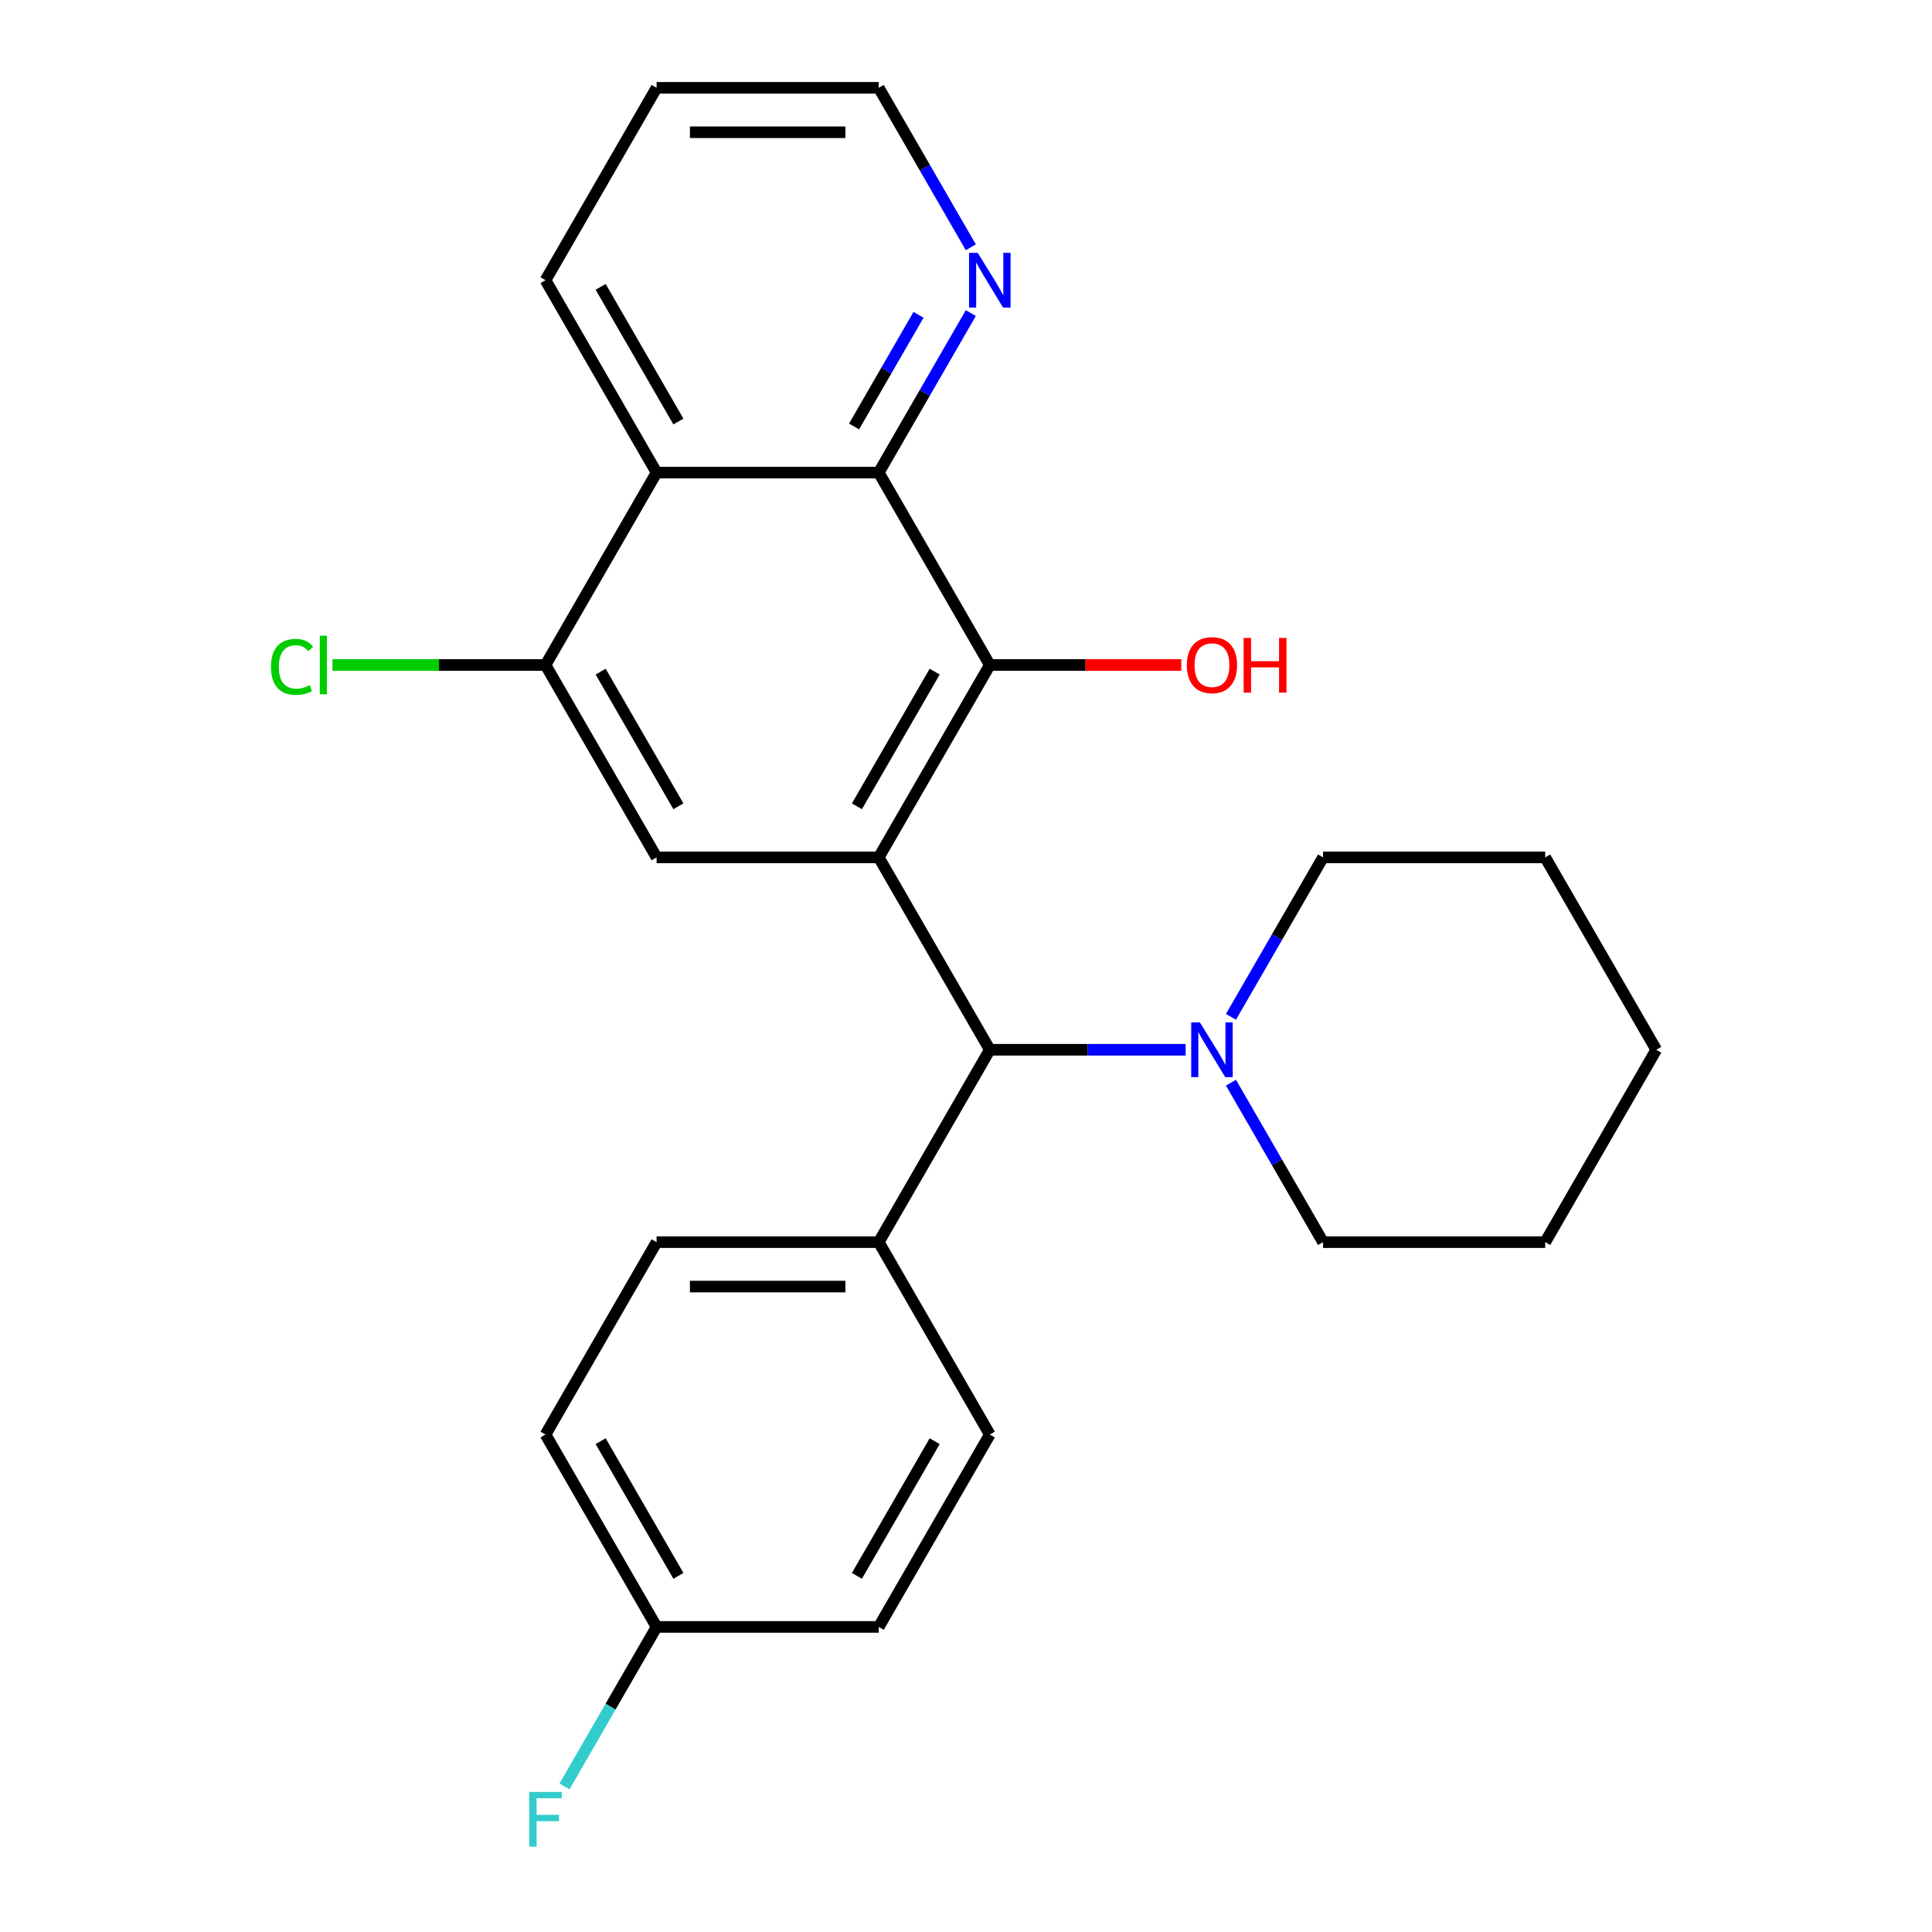<?xml version='1.0' encoding='iso-8859-1'?>
<svg version='1.1' baseProfile='full'
              xmlns='http://www.w3.org/2000/svg'
                      xmlns:rdkit='http://www.rdkit.org/xml'
                      xmlns:xlink='http://www.w3.org/1999/xlink'
                  xml:space='preserve'
width='1000px' height='1000px' viewBox='0 0 1000 1000'>
<!-- END OF HEADER -->
<rect style='opacity:1.0;fill:#FFFFFF;stroke:none' width='1000' height='1000' x='0' y='0'> </rect>
<path class='bond-0' d='M 454.832,443.775 L 512.325,344.195' style='fill:none;fill-rule:evenodd;stroke:#000000;stroke-width:6px;stroke-linecap:butt;stroke-linejoin:miter;stroke-opacity:1' />
<path class='bond-0' d='M 443.54,417.339 L 483.785,347.633' style='fill:none;fill-rule:evenodd;stroke:#000000;stroke-width:6px;stroke-linecap:butt;stroke-linejoin:miter;stroke-opacity:1' />
<path class='bond-2' d='M 454.832,443.775 L 339.847,443.775' style='fill:none;fill-rule:evenodd;stroke:#000000;stroke-width:6px;stroke-linecap:butt;stroke-linejoin:miter;stroke-opacity:1' />
<path class='bond-3' d='M 454.832,443.775 L 512.325,543.355' style='fill:none;fill-rule:evenodd;stroke:#000000;stroke-width:6px;stroke-linecap:butt;stroke-linejoin:miter;stroke-opacity:1' />
<path class='bond-1' d='M 512.325,344.195 L 454.832,244.615' style='fill:none;fill-rule:evenodd;stroke:#000000;stroke-width:6px;stroke-linecap:butt;stroke-linejoin:miter;stroke-opacity:1' />
<path class='bond-11' d='M 512.325,344.195 L 561.88,344.195' style='fill:none;fill-rule:evenodd;stroke:#000000;stroke-width:6px;stroke-linecap:butt;stroke-linejoin:miter;stroke-opacity:1' />
<path class='bond-11' d='M 561.88,344.195 L 611.435,344.195' style='fill:none;fill-rule:evenodd;stroke:#FF0000;stroke-width:6px;stroke-linecap:butt;stroke-linejoin:miter;stroke-opacity:1' />
<path class='bond-7' d='M 454.832,244.615 L 478.661,203.342' style='fill:none;fill-rule:evenodd;stroke:#000000;stroke-width:6px;stroke-linecap:butt;stroke-linejoin:miter;stroke-opacity:1' />
<path class='bond-7' d='M 478.661,203.342 L 502.49,162.069' style='fill:none;fill-rule:evenodd;stroke:#0000FF;stroke-width:6px;stroke-linecap:butt;stroke-linejoin:miter;stroke-opacity:1' />
<path class='bond-7' d='M 442.065,220.734 L 458.745,191.843' style='fill:none;fill-rule:evenodd;stroke:#000000;stroke-width:6px;stroke-linecap:butt;stroke-linejoin:miter;stroke-opacity:1' />
<path class='bond-7' d='M 458.745,191.843 L 475.425,162.953' style='fill:none;fill-rule:evenodd;stroke:#0000FF;stroke-width:6px;stroke-linecap:butt;stroke-linejoin:miter;stroke-opacity:1' />
<path class='bond-25' d='M 454.832,244.615 L 339.847,244.615' style='fill:none;fill-rule:evenodd;stroke:#000000;stroke-width:6px;stroke-linecap:butt;stroke-linejoin:miter;stroke-opacity:1' />
<path class='bond-5' d='M 339.847,443.775 L 282.354,344.195' style='fill:none;fill-rule:evenodd;stroke:#000000;stroke-width:6px;stroke-linecap:butt;stroke-linejoin:miter;stroke-opacity:1' />
<path class='bond-5' d='M 351.139,417.339 L 310.894,347.633' style='fill:none;fill-rule:evenodd;stroke:#000000;stroke-width:6px;stroke-linecap:butt;stroke-linejoin:miter;stroke-opacity:1' />
<path class='bond-6' d='M 512.325,543.355 L 563.01,543.355' style='fill:none;fill-rule:evenodd;stroke:#000000;stroke-width:6px;stroke-linecap:butt;stroke-linejoin:miter;stroke-opacity:1' />
<path class='bond-6' d='M 563.01,543.355 L 613.695,543.355' style='fill:none;fill-rule:evenodd;stroke:#0000FF;stroke-width:6px;stroke-linecap:butt;stroke-linejoin:miter;stroke-opacity:1' />
<path class='bond-8' d='M 512.325,543.355 L 454.832,642.935' style='fill:none;fill-rule:evenodd;stroke:#000000;stroke-width:6px;stroke-linecap:butt;stroke-linejoin:miter;stroke-opacity:1' />
<path class='bond-4' d='M 339.847,244.615 L 282.354,344.195' style='fill:none;fill-rule:evenodd;stroke:#000000;stroke-width:6px;stroke-linecap:butt;stroke-linejoin:miter;stroke-opacity:1' />
<path class='bond-17' d='M 339.847,244.615 L 282.354,145.035' style='fill:none;fill-rule:evenodd;stroke:#000000;stroke-width:6px;stroke-linecap:butt;stroke-linejoin:miter;stroke-opacity:1' />
<path class='bond-17' d='M 351.139,218.179 L 310.894,148.473' style='fill:none;fill-rule:evenodd;stroke:#000000;stroke-width:6px;stroke-linecap:butt;stroke-linejoin:miter;stroke-opacity:1' />
<path class='bond-12' d='M 282.354,344.195 L 227.219,344.195' style='fill:none;fill-rule:evenodd;stroke:#000000;stroke-width:6px;stroke-linecap:butt;stroke-linejoin:miter;stroke-opacity:1' />
<path class='bond-12' d='M 227.219,344.195 L 172.084,344.195' style='fill:none;fill-rule:evenodd;stroke:#00CC00;stroke-width:6px;stroke-linecap:butt;stroke-linejoin:miter;stroke-opacity:1' />
<path class='bond-18' d='M 637.145,560.39 L 660.974,601.662' style='fill:none;fill-rule:evenodd;stroke:#0000FF;stroke-width:6px;stroke-linecap:butt;stroke-linejoin:miter;stroke-opacity:1' />
<path class='bond-18' d='M 660.974,601.662 L 684.803,642.935' style='fill:none;fill-rule:evenodd;stroke:#000000;stroke-width:6px;stroke-linecap:butt;stroke-linejoin:miter;stroke-opacity:1' />
<path class='bond-19' d='M 637.145,526.32 L 660.974,485.048' style='fill:none;fill-rule:evenodd;stroke:#0000FF;stroke-width:6px;stroke-linecap:butt;stroke-linejoin:miter;stroke-opacity:1' />
<path class='bond-19' d='M 660.974,485.048 L 684.803,443.775' style='fill:none;fill-rule:evenodd;stroke:#000000;stroke-width:6px;stroke-linecap:butt;stroke-linejoin:miter;stroke-opacity:1' />
<path class='bond-20' d='M 502.49,128 L 478.661,86.727' style='fill:none;fill-rule:evenodd;stroke:#0000FF;stroke-width:6px;stroke-linecap:butt;stroke-linejoin:miter;stroke-opacity:1' />
<path class='bond-20' d='M 478.661,86.727 L 454.832,45.455' style='fill:none;fill-rule:evenodd;stroke:#000000;stroke-width:6px;stroke-linecap:butt;stroke-linejoin:miter;stroke-opacity:1' />
<path class='bond-9' d='M 454.832,642.935 L 339.847,642.935' style='fill:none;fill-rule:evenodd;stroke:#000000;stroke-width:6px;stroke-linecap:butt;stroke-linejoin:miter;stroke-opacity:1' />
<path class='bond-9' d='M 437.584,665.932 L 357.095,665.932' style='fill:none;fill-rule:evenodd;stroke:#000000;stroke-width:6px;stroke-linecap:butt;stroke-linejoin:miter;stroke-opacity:1' />
<path class='bond-10' d='M 454.832,642.935 L 512.325,742.515' style='fill:none;fill-rule:evenodd;stroke:#000000;stroke-width:6px;stroke-linecap:butt;stroke-linejoin:miter;stroke-opacity:1' />
<path class='bond-15' d='M 339.847,642.935 L 282.354,742.515' style='fill:none;fill-rule:evenodd;stroke:#000000;stroke-width:6px;stroke-linecap:butt;stroke-linejoin:miter;stroke-opacity:1' />
<path class='bond-14' d='M 512.325,742.515 L 454.832,842.095' style='fill:none;fill-rule:evenodd;stroke:#000000;stroke-width:6px;stroke-linecap:butt;stroke-linejoin:miter;stroke-opacity:1' />
<path class='bond-14' d='M 483.785,745.954 L 443.54,815.66' style='fill:none;fill-rule:evenodd;stroke:#000000;stroke-width:6px;stroke-linecap:butt;stroke-linejoin:miter;stroke-opacity:1' />
<path class='bond-13' d='M 339.847,842.095 L 454.832,842.095' style='fill:none;fill-rule:evenodd;stroke:#000000;stroke-width:6px;stroke-linecap:butt;stroke-linejoin:miter;stroke-opacity:1' />
<path class='bond-16' d='M 339.847,842.095 L 316.018,883.368' style='fill:none;fill-rule:evenodd;stroke:#000000;stroke-width:6px;stroke-linecap:butt;stroke-linejoin:miter;stroke-opacity:1' />
<path class='bond-16' d='M 316.018,883.368 L 292.189,924.641' style='fill:none;fill-rule:evenodd;stroke:#33CCCC;stroke-width:6px;stroke-linecap:butt;stroke-linejoin:miter;stroke-opacity:1' />
<path class='bond-26' d='M 339.847,842.095 L 282.354,742.515' style='fill:none;fill-rule:evenodd;stroke:#000000;stroke-width:6px;stroke-linecap:butt;stroke-linejoin:miter;stroke-opacity:1' />
<path class='bond-26' d='M 351.139,815.66 L 310.894,745.954' style='fill:none;fill-rule:evenodd;stroke:#000000;stroke-width:6px;stroke-linecap:butt;stroke-linejoin:miter;stroke-opacity:1' />
<path class='bond-21' d='M 282.354,145.035 L 339.847,45.455' style='fill:none;fill-rule:evenodd;stroke:#000000;stroke-width:6px;stroke-linecap:butt;stroke-linejoin:miter;stroke-opacity:1' />
<path class='bond-22' d='M 684.803,642.935 L 799.788,642.935' style='fill:none;fill-rule:evenodd;stroke:#000000;stroke-width:6px;stroke-linecap:butt;stroke-linejoin:miter;stroke-opacity:1' />
<path class='bond-23' d='M 684.803,443.775 L 799.788,443.775' style='fill:none;fill-rule:evenodd;stroke:#000000;stroke-width:6px;stroke-linecap:butt;stroke-linejoin:miter;stroke-opacity:1' />
<path class='bond-28' d='M 454.832,45.455 L 339.847,45.455' style='fill:none;fill-rule:evenodd;stroke:#000000;stroke-width:6px;stroke-linecap:butt;stroke-linejoin:miter;stroke-opacity:1' />
<path class='bond-28' d='M 437.584,68.452 L 357.095,68.452' style='fill:none;fill-rule:evenodd;stroke:#000000;stroke-width:6px;stroke-linecap:butt;stroke-linejoin:miter;stroke-opacity:1' />
<path class='bond-27' d='M 799.788,642.935 L 857.28,543.355' style='fill:none;fill-rule:evenodd;stroke:#000000;stroke-width:6px;stroke-linecap:butt;stroke-linejoin:miter;stroke-opacity:1' />
<path class='bond-24' d='M 799.788,443.775 L 857.28,543.355' style='fill:none;fill-rule:evenodd;stroke:#000000;stroke-width:6px;stroke-linecap:butt;stroke-linejoin:miter;stroke-opacity:1' />
<path  class='atom-7' d='M 621.05 529.195
L 630.33 544.195
Q 631.25 545.675, 632.73 548.355
Q 634.21 551.035, 634.29 551.195
L 634.29 529.195
L 638.05 529.195
L 638.05 557.515
L 634.17 557.515
L 624.21 541.115
Q 623.05 539.195, 621.81 536.995
Q 620.61 534.795, 620.25 534.115
L 620.25 557.515
L 616.57 557.515
L 616.57 529.195
L 621.05 529.195
' fill='#0000FF'/>
<path  class='atom-8' d='M 506.065 130.875
L 515.345 145.875
Q 516.265 147.355, 517.745 150.035
Q 519.225 152.715, 519.305 152.875
L 519.305 130.875
L 523.065 130.875
L 523.065 159.195
L 519.185 159.195
L 509.225 142.795
Q 508.065 140.875, 506.825 138.675
Q 505.625 136.475, 505.265 135.795
L 505.265 159.195
L 501.585 159.195
L 501.585 130.875
L 506.065 130.875
' fill='#0000FF'/>
<path  class='atom-12' d='M 614.31 344.275
Q 614.31 337.475, 617.67 333.675
Q 621.03 329.875, 627.31 329.875
Q 633.59 329.875, 636.95 333.675
Q 640.31 337.475, 640.31 344.275
Q 640.31 351.155, 636.91 355.075
Q 633.51 358.955, 627.31 358.955
Q 621.07 358.955, 617.67 355.075
Q 614.31 351.195, 614.31 344.275
M 627.31 355.755
Q 631.63 355.755, 633.95 352.875
Q 636.31 349.955, 636.31 344.275
Q 636.31 338.715, 633.95 335.915
Q 631.63 333.075, 627.31 333.075
Q 622.99 333.075, 620.63 335.875
Q 618.31 338.675, 618.31 344.275
Q 618.31 349.995, 620.63 352.875
Q 622.99 355.755, 627.31 355.755
' fill='#FF0000'/>
<path  class='atom-12' d='M 643.71 330.195
L 647.55 330.195
L 647.55 342.235
L 662.03 342.235
L 662.03 330.195
L 665.87 330.195
L 665.87 358.515
L 662.03 358.515
L 662.03 345.435
L 647.55 345.435
L 647.55 358.515
L 643.71 358.515
L 643.71 330.195
' fill='#FF0000'/>
<path  class='atom-13' d='M 140.249 345.175
Q 140.249 338.135, 143.529 334.455
Q 146.849 330.735, 153.129 330.735
Q 158.969 330.735, 162.089 334.855
L 159.449 337.015
Q 157.169 334.015, 153.129 334.015
Q 148.849 334.015, 146.569 336.895
Q 144.329 339.735, 144.329 345.175
Q 144.329 350.775, 146.649 353.655
Q 149.009 356.535, 153.569 356.535
Q 156.689 356.535, 160.329 354.655
L 161.449 357.655
Q 159.969 358.615, 157.729 359.175
Q 155.489 359.735, 153.009 359.735
Q 146.849 359.735, 143.529 355.975
Q 140.249 352.215, 140.249 345.175
' fill='#00CC00'/>
<path  class='atom-13' d='M 165.529 329.015
L 169.209 329.015
L 169.209 359.375
L 165.529 359.375
L 165.529 329.015
' fill='#00CC00'/>
<path  class='atom-17' d='M 273.934 927.515
L 290.774 927.515
L 290.774 930.755
L 277.734 930.755
L 277.734 939.355
L 289.334 939.355
L 289.334 942.635
L 277.734 942.635
L 277.734 955.835
L 273.934 955.835
L 273.934 927.515
' fill='#33CCCC'/>
</svg>
